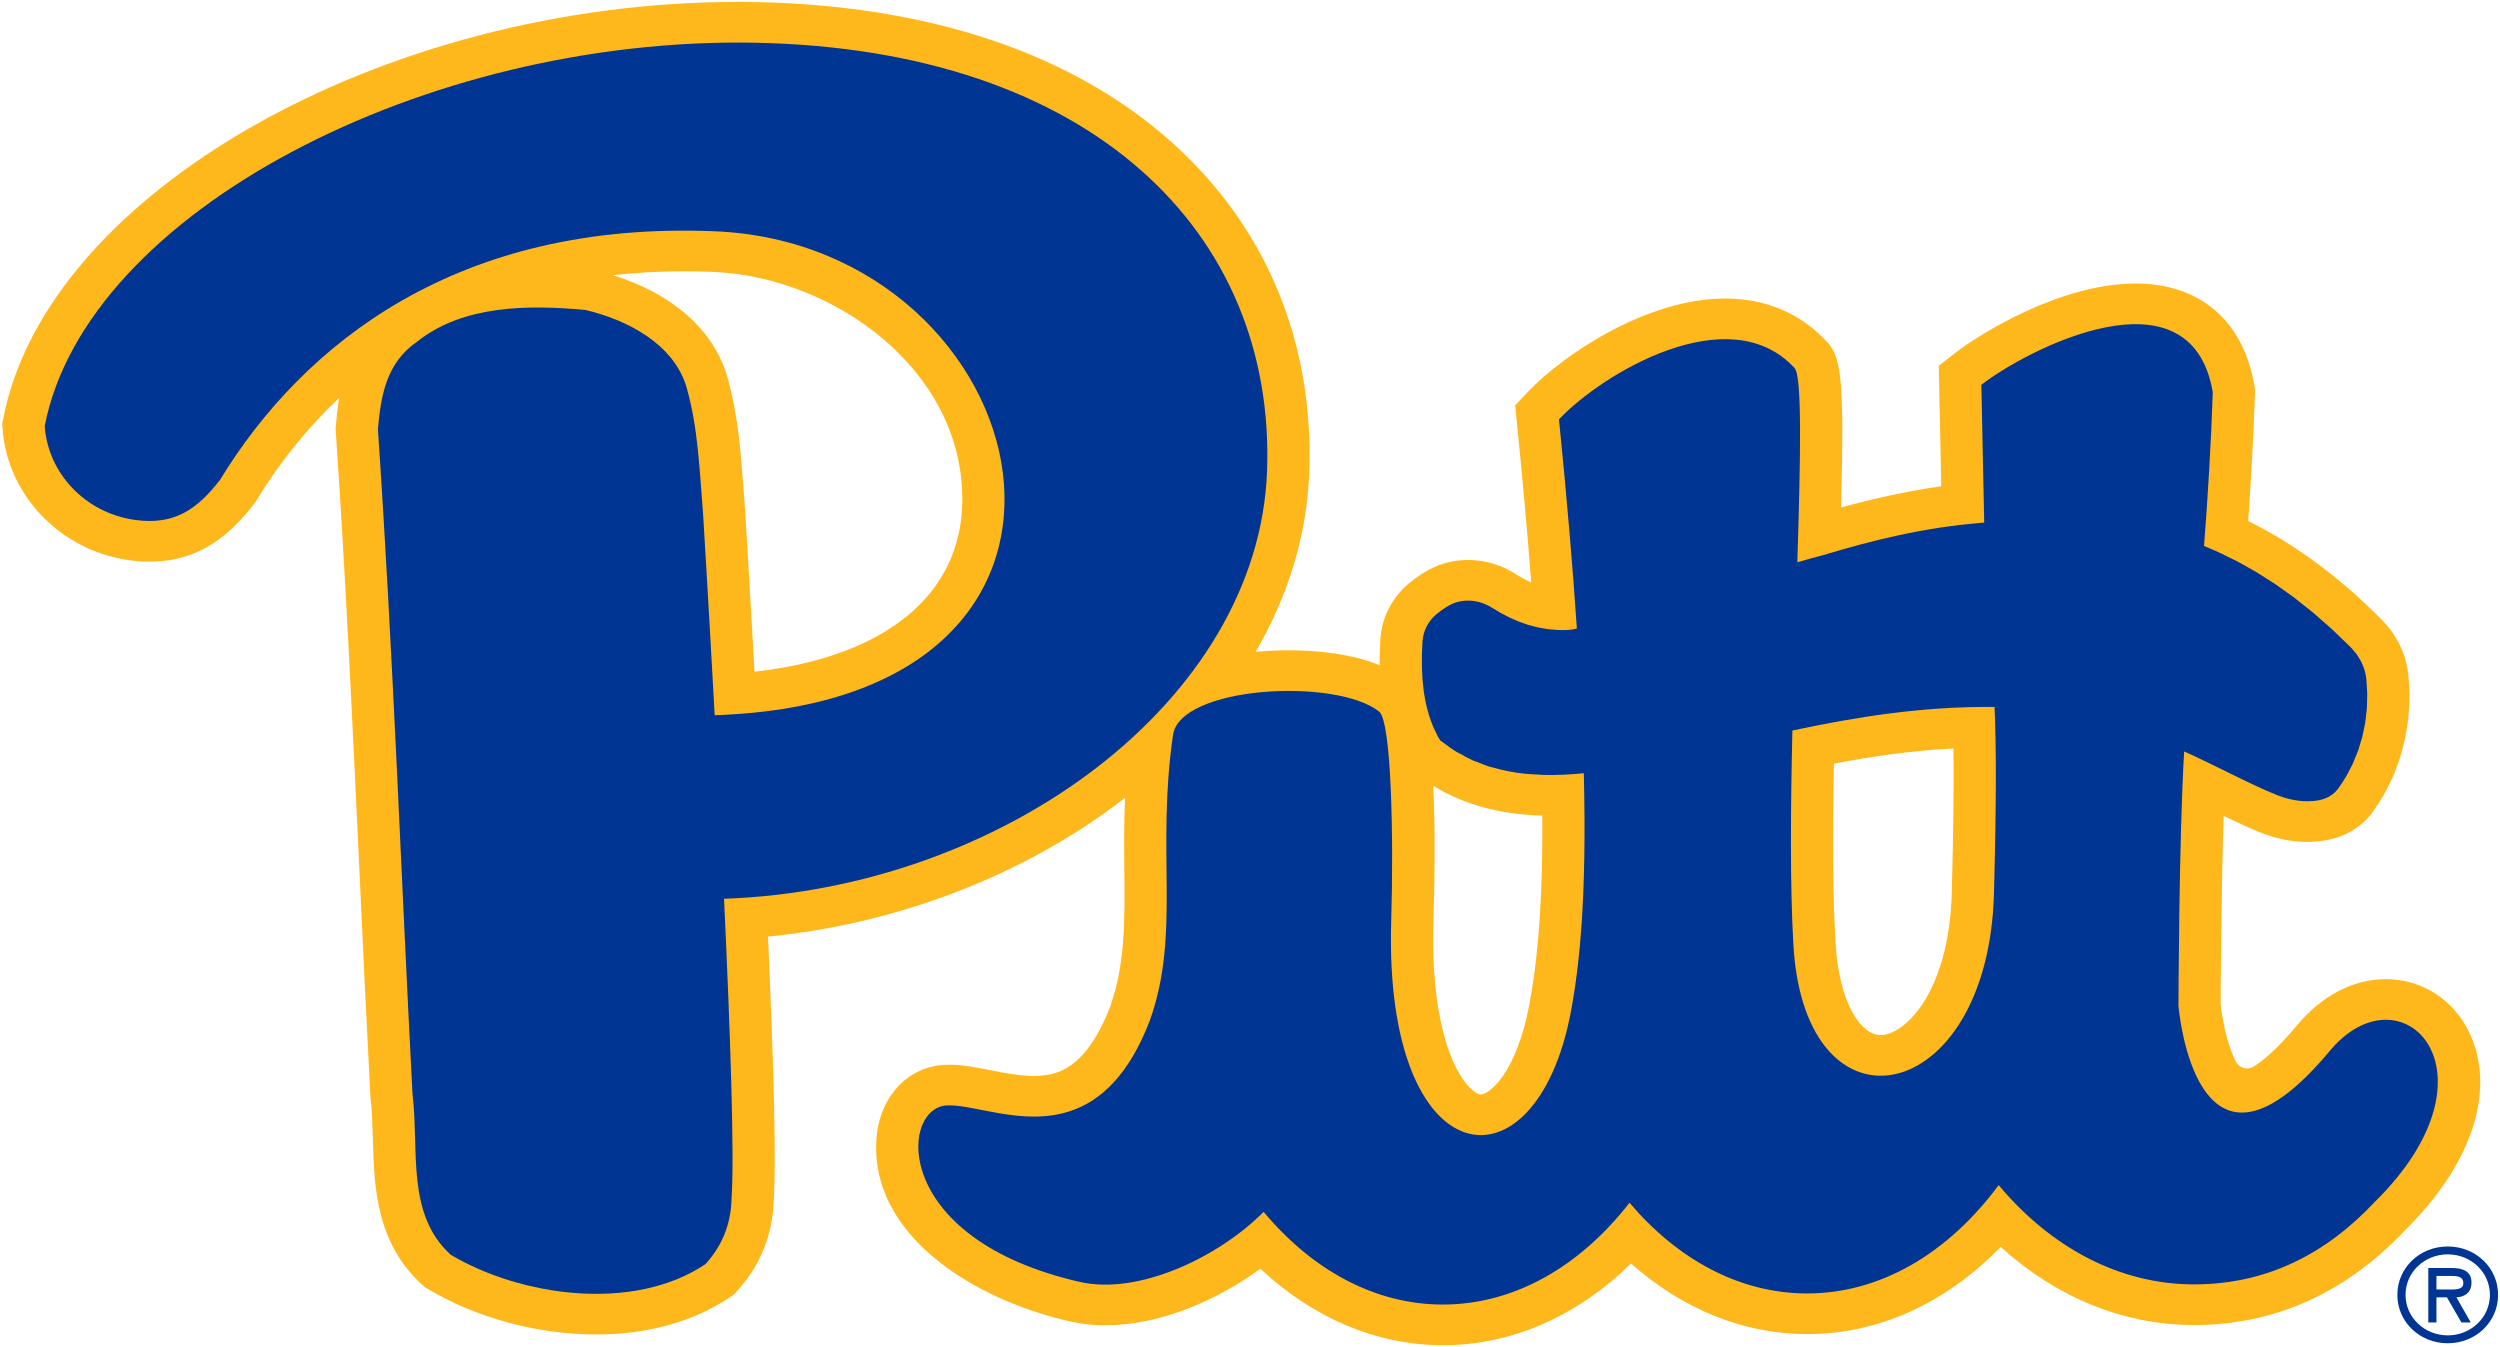 <svg width="839" height="452" viewBox="0 0 839 452" fill="none" xmlns="http://www.w3.org/2000/svg">
<path fill-rule="evenodd" clip-rule="evenodd" d="M829.2 347.622C837.506 366.695 829.256 391.077 807.124 412.882C787.2 433.983 763.367 444.683 736.286 444.683C712.757 444.683 690.21 435.484 671.416 418.476C652.953 437.455 630.36 447.726 606.464 447.726C585.235 447.726 564.707 439.411 547.357 424.026C529.223 441.822 507.267 451.45 484.229 451.45C462.101 451.45 440.771 442.432 422.978 425.791C408.689 436.231 389.525 444.77 370.93 444.77C366.831 444.77 362.867 444.341 359.15 443.493C325.674 435.86 292.565 414.228 294.056 383.101C294.711 369.431 303.171 359.153 315.101 357.532L315.472 357.485C316.487 357.377 317.551 357.319 318.671 357.319C323.059 357.319 327.517 358.196 332.238 359.128C337.109 360.091 342.144 361.084 346.955 361.084C349.885 361.084 352.41 360.712 354.669 359.943C361.837 357.511 367.858 350.069 372.571 337.828C377.648 323.443 377.498 308.863 377.329 291.995C377.254 284.496 377.187 276.426 377.554 267.736C377.314 267.924 377.089 268.119 376.85 268.306C343.838 293.709 301.092 310.119 257.743 314.32C259.845 361.614 260.471 390.666 259.661 402.896C259.309 414.459 255.192 424.658 247.413 433.218L246.278 434.47L244.858 435.423C232.749 443.557 217.275 447.856 200.108 447.856C180.524 447.856 160.004 442.334 143.811 432.702L142.574 431.969L141.521 431.006C126.066 416.927 125.549 397.732 125.133 382.311C124.999 377.435 124.875 372.827 124.358 368.55L124.305 368.106L124.283 367.663C122.975 342.642 121.784 317.156 120.634 292.511C118.382 244.195 116.052 194.237 112.691 144.911L112.62 143.868L112.717 142.825C112.961 140.129 113.249 136.964 113.826 133.558C102.013 144.655 92.927 156.68 86.011 168.004L85.614 168.661L85.142 169.268C78.184 178.218 67.922 188.492 50.211 188.492C47.945 188.492 45.573 188.315 43.16 187.972C20.272 184.717 2.486 166.218 0.872 143.991L0.744 142.259L1.074 140.555C15.641 64.714 128.562 0.642 247.657 0.642C249.699 0.642 251.756 0.66 253.798 0.7C316.247 1.913 366.812 20.422 400.034 54.234C427.246 81.932 440.854 118.003 439.381 158.535C438.617 179.441 432.413 199.835 421.371 218.781C425.088 218.424 428.831 218.233 432.518 218.233C440.105 218.233 452.607 218.991 463.019 223.249C462.978 220.456 463.057 217.547 463.248 214.516C463.697 207.316 467.167 200.51 472.768 195.84C474.802 194.144 476.923 192.668 479.074 191.451C483.157 189.142 487.852 187.925 492.648 187.925C498.301 187.925 503.835 189.557 508.661 192.649C510.429 193.783 512.168 194.725 513.884 195.482C512.61 178.921 511.006 161.018 509.092 142.049L508.485 136.015L512.722 131.54C524.195 119.418 552.317 100.186 578.948 100.186C592.343 100.186 603.935 104.993 612.504 114.088C617.813 119.306 619.027 125.069 617.876 170.314C627.824 167.586 639.251 164.904 651.484 163.201L650.645 122.756L656.025 118.555C664.358 112.049 691.51 95.155 716.695 95.155C738.309 95.155 752.846 107.635 756.582 129.389L756.81 130.717L756.762 132.063C756.297 145.774 755.536 160.13 754.495 174.854C770.231 182.646 785.274 193.765 799.331 208.009C804.288 213.029 807.431 219.435 808.185 226.053C810.032 242.319 805.873 258.981 796.776 271.803C793.4 276.751 786.795 282.543 774.386 282.543C769.107 282.511 764.075 281.518 759.152 279.595C755.195 278.047 750.846 276.029 746.256 273.803C745.428 300.429 745.274 331.913 745.256 336.983C746.189 345.518 748.354 352.361 750.381 356.327C751.497 358.507 754.323 359.229 756.428 357.893C759.463 355.97 764.24 352.058 770.864 344.111C779.204 334.107 789.796 328.596 800.684 328.596C813.16 328.596 824.085 335.886 829.2 347.622ZM480.992 263.719C481.546 274.835 481.651 289.617 481.052 309.408C480.104 340.56 486.777 358.611 493.341 365.126C494.716 366.486 496.068 367.298 496.964 367.298C499.796 367.298 508.916 360.149 513.239 337.146C515.278 326.308 517.814 308.304 517.589 273.702C503.382 273.341 491.318 270.057 480.992 263.719ZM655.022 299.447C655.565 278.598 655.749 263.51 655.584 251.178C640.976 251.929 627.278 254.018 615.465 256.277C614.985 282.648 615.165 301.952 616.015 316.481C617.199 336.759 624.535 347.373 631.167 347.373C639.05 347.373 654.138 333.313 655.022 299.447ZM205.676 92.359C225.672 98.537 239.523 110.735 244.083 126.419C247.679 139.177 248.556 151.104 249.489 163.731C249.669 166.182 249.853 168.661 250.059 171.18C250.092 171.671 251.494 194.458 253.221 225.411C297.016 220.557 322.796 199.597 322.957 167.856C323.175 124.131 279.882 92.943 239.309 91.247C236.012 91.11 232.708 91.038 229.482 91.038C221.142 91.038 213.214 91.496 205.676 92.359Z" fill="#FFB81C"/>
<path fill-rule="evenodd" clip-rule="evenodd" d="M425.226 158.061C428.122 78.384 366.752 16.535 253.513 14.34C142.773 12.197 28.776 71.325 15 143.037C16.139 158.721 28.421 172.085 45.232 174.478C58.6 176.383 66.239 170.822 73.808 161.089C101.93 115.036 153.825 74.017 239.924 77.619C349.075 82.184 388.509 235.186 239.845 240.022C237.766 201.833 235.941 172.255 235.941 172.255C234.72 157.35 234.311 143.824 230.445 130.096C226.17 115.386 210.494 107.349 196.447 104.014C177.107 102.246 155.44 102.379 140.056 114.603C129.539 121.835 127.842 132.838 126.823 144.015C131.911 218.726 134.56 293.044 138.426 366.976C140.716 385.915 136.186 407.37 151.251 421.095C174.668 435.021 212.528 440.51 236.758 424.234C242.456 417.962 245.308 410.701 245.51 402.271C246.522 387.734 245.057 345.784 242.988 301.622C336.205 298.425 422.413 235.406 425.226 158.061Z" fill="#003594"/>
<path fill-rule="evenodd" clip-rule="evenodd" d="M669.18 299.789C667.306 371.671 605.764 383.786 601.875 317.245C600.732 297.652 600.919 271.697 601.53 245.172C622.609 240.657 645.329 236.976 669.382 237.258C669.944 250.968 670.008 268.03 669.18 299.789ZM781.906 352.652C741.352 401.289 732.424 350.854 731.09 337.65C731.09 337.65 731.24 282.076 733.001 252.18C734.301 252.761 735.631 253.375 736.98 254.01C737.305 254.162 737.635 254.328 737.965 254.483C738.999 254.974 740.033 255.464 741.082 255.973C741.416 256.136 741.757 256.302 742.09 256.468C743.817 257.308 745.544 258.153 747.268 259.001C747.897 259.311 748.534 259.625 749.164 259.932C749.729 260.21 750.284 260.477 750.846 260.755C751.655 261.145 752.464 261.542 753.259 261.924C753.813 262.195 754.345 262.44 754.889 262.7C755.649 263.061 756.41 263.426 757.148 263.768C757.699 264.025 758.227 264.259 758.77 264.505C759.463 264.819 760.168 265.143 760.835 265.436C761.367 265.667 761.857 265.865 762.371 266.078C762.993 266.338 763.622 266.609 764.21 266.843C764.296 266.876 764.394 266.923 764.48 266.955C765.091 267.193 765.716 267.395 766.342 267.597C766.41 267.615 766.477 267.644 766.548 267.666C768.126 268.153 769.74 268.51 771.381 268.705C771.464 268.716 771.543 268.738 771.625 268.745C772.479 268.839 773.341 268.897 774.203 268.9C776.75 268.918 779.332 268.586 781.535 267.395C782.854 266.684 784.038 265.659 785.001 264.223C785.911 262.949 786.758 261.628 787.541 260.268C787.807 259.806 788.02 259.319 788.271 258.853C788.762 257.929 789.264 257.016 789.699 256.063C789.957 255.504 790.16 254.912 790.396 254.342C790.763 253.451 791.149 252.57 791.467 251.657C791.692 251.015 791.857 250.351 792.056 249.697C792.322 248.824 792.61 247.965 792.831 247.077C793.003 246.395 793.116 245.691 793.258 244.999C793.442 244.122 793.652 243.248 793.79 242.353C793.903 241.642 793.955 240.917 794.037 240.195C794.142 239.307 794.27 238.43 794.33 237.535C794.382 236.792 794.367 236.041 794.386 235.298C794.412 234.414 794.461 233.533 794.442 232.645C794.427 231.887 794.348 231.126 794.3 230.365C794.247 229.506 794.217 228.65 794.124 227.791C794.112 227.705 794.116 227.622 794.105 227.539C794.015 226.738 793.828 225.958 793.614 225.182C793.599 225.132 793.599 225.085 793.584 225.034C793.341 224.186 793.018 223.363 792.644 222.559C792.603 222.472 792.576 222.374 792.535 222.288C792.254 221.71 791.906 221.169 791.561 220.621C791.366 220.317 791.205 219.993 790.991 219.697C790.707 219.296 790.362 218.935 790.044 218.56C789.729 218.185 789.437 217.788 789.088 217.434C789.081 217.427 789.077 217.416 789.069 217.409C787.968 216.29 786.87 215.279 785.772 214.218C784.772 213.251 783.764 212.23 782.764 211.306C781.651 210.277 780.546 209.346 779.433 208.372C778.44 207.499 777.444 206.578 776.451 205.745C775.323 204.799 774.199 203.947 773.071 203.052C772.108 202.287 771.142 201.475 770.182 200.75C769.002 199.862 767.833 199.057 766.657 198.224C765.758 197.585 764.855 196.899 763.959 196.289C762.678 195.423 761.408 194.644 760.134 193.839C759.355 193.345 758.572 192.807 757.796 192.341C756.492 191.551 755.2 190.851 753.907 190.125C753.169 189.714 752.423 189.256 751.685 188.862C750.37 188.159 749.07 187.538 747.762 186.899C747.058 186.553 746.346 186.166 745.642 185.838C743.641 184.9 741.652 184.034 739.673 183.232C740.996 166.256 742.019 148.93 742.611 131.615C735.234 88.647 680.015 117.385 664.942 129.153L665.901 175.383C665.178 175.441 664.459 175.502 663.751 175.56C662.84 175.636 661.949 175.748 661.046 175.834C659.97 175.939 658.884 176.04 657.816 176.163C656.557 176.307 655.313 176.48 654.066 176.646C653.017 176.791 651.96 176.928 650.915 177.086C649.663 177.274 648.416 177.491 647.168 177.704C646.149 177.88 645.13 178.043 644.118 178.231C642.856 178.465 641.604 178.725 640.349 178.978C639.364 179.18 638.378 179.367 637.401 179.58C636.119 179.858 634.849 180.158 633.579 180.454C632.639 180.67 631.698 180.879 630.762 181.107C629.413 181.435 628.075 181.782 626.734 182.128C625.891 182.348 625.044 182.554 624.201 182.778C622.672 183.186 621.155 183.615 619.634 184.041C618.99 184.221 618.338 184.394 617.689 184.579C615.558 185.188 613.433 185.816 611.313 186.455C611.279 186.466 611.253 186.473 611.219 186.484C611.032 186.538 610.844 186.578 610.649 186.621C610.616 186.632 610.537 186.65 610.496 186.661C609.465 186.899 606.869 187.628 603.186 188.696C604.269 153.553 604.857 125.981 602.208 123.466C580.331 99.809 537.855 125.23 523.191 140.727C525.885 167.487 527.837 190.688 529.197 210.913C528.283 211.162 527.35 211.353 526.406 211.403C525.214 211.465 524.041 211.472 522.884 211.429C522.438 211.414 522.011 211.353 521.572 211.32C520.864 211.27 520.149 211.23 519.455 211.144C519.01 211.086 518.579 210.988 518.14 210.916C517.462 210.804 516.78 210.707 516.113 210.559C515.66 210.462 515.222 210.324 514.772 210.209C514.139 210.046 513.495 209.899 512.869 209.707C512.389 209.563 511.925 209.375 511.449 209.213C510.868 209.011 510.284 208.827 509.71 208.603C509.257 208.422 508.815 208.213 508.369 208.018C507.788 207.769 507.208 207.535 506.642 207.264C506.196 207.051 505.761 206.806 505.323 206.578C504.769 206.293 504.207 206.019 503.663 205.712C503.221 205.467 502.79 205.189 502.356 204.929C501.842 204.622 501.322 204.33 500.816 204.005C496.44 201.201 490.779 200.653 486.245 203.215C485.503 203.633 484.776 204.099 484.064 204.597C483.821 204.767 483.592 204.965 483.353 205.142C482.914 205.474 482.465 205.799 482.038 206.152C482.026 206.163 482.023 206.171 482.011 206.181C479.254 208.495 477.605 211.818 477.384 215.337C477.298 216.708 477.234 218.091 477.201 219.484C477.189 219.91 477.197 220.339 477.193 220.768C477.178 221.739 477.167 222.706 477.186 223.677C477.193 224.211 477.231 224.738 477.249 225.272C477.283 226.139 477.317 227.005 477.377 227.867C477.418 228.448 477.489 229.022 477.549 229.603C477.628 230.411 477.706 231.223 477.815 232.028C477.897 232.624 478.01 233.208 478.107 233.8C478.242 234.576 478.37 235.352 478.534 236.113C478.662 236.709 478.823 237.286 478.973 237.875C479.16 238.614 479.351 239.351 479.576 240.076C479.756 240.661 479.969 241.231 480.175 241.805C480.426 242.501 480.685 243.198 480.977 243.88C481.217 244.446 481.487 244.991 481.757 245.544C481.955 245.951 482.12 246.377 482.334 246.778C482.566 247.207 482.798 247.655 483.075 248.062C483.218 248.272 483.349 248.492 483.547 248.651C483.551 248.654 483.555 248.662 483.559 248.662C483.941 248.968 484.345 249.196 484.731 249.488C486.02 250.459 487.309 251.419 488.65 252.238C489.145 252.541 489.673 252.761 490.175 253.046C491.442 253.757 492.701 254.479 494.012 255.071C494.742 255.403 495.514 255.638 496.26 255.933C497.38 256.374 498.482 256.857 499.636 257.218C500.067 257.355 500.524 257.435 500.962 257.561C504.401 258.554 507.949 259.272 511.651 259.661C513.056 259.809 514.506 259.864 515.949 259.936C516.649 259.968 517.327 260.048 518.036 260.066C522.374 260.17 526.874 259.961 531.527 259.503C532.554 300.781 530.145 323.788 527.177 339.577C515.443 401.974 464.271 395.33 466.894 309.006C467.718 281.892 467.028 242.079 462.821 238.78C448.198 227.322 396.033 230.235 393.657 246.662C387.955 286.093 396.303 313.17 385.917 342.399C378.772 361.064 369.24 369.462 359.379 372.807C343.119 378.333 325.955 370.065 317.079 371.039C301.8 373.118 300.077 416.006 362.414 430.221C382.039 434.696 408.884 422 424.077 406.702C440.243 426.075 461.247 437.807 484.229 437.807C508.403 437.807 530.396 424.844 546.862 403.645C562.954 422.624 583.745 434.083 606.464 434.083C631.458 434.083 654.115 420.221 670.746 397.734C688.078 418.431 711.068 431.04 736.286 431.04C760.831 431.04 780.662 420.705 796.818 403.523C841.309 359.877 806.068 323.676 781.906 352.652Z" fill="#003594"/>
<path fill-rule="evenodd" clip-rule="evenodd" d="M822.402 428.193C824.676 428.193 826.696 428.367 826.696 430.673C826.696 433.156 823.174 432.737 820.6 432.737H817.677V428.193H822.402ZM824.376 435.382C826.905 435.303 829.434 433.975 829.434 430.384C829.434 426.54 826.347 425.548 822.915 425.548H814.938V443.813H817.677V435.382H821.192L826.047 443.813H829.18L824.376 435.382ZM821.458 450.799C830.896 450.799 838.359 443.607 838.359 434.556C838.359 425.505 830.896 418.319 821.458 418.319C812.016 418.319 804.553 425.505 804.553 434.556C804.553 443.607 812.016 450.799 821.458 450.799ZM821.458 420.958C829.18 420.958 835.616 426.88 835.616 434.556C835.616 442.203 829.18 448.15 821.458 448.15C813.736 448.15 807.299 442.203 807.299 434.556C807.299 426.88 813.736 420.958 821.458 420.958Z" fill="#003594"/>
</svg>
